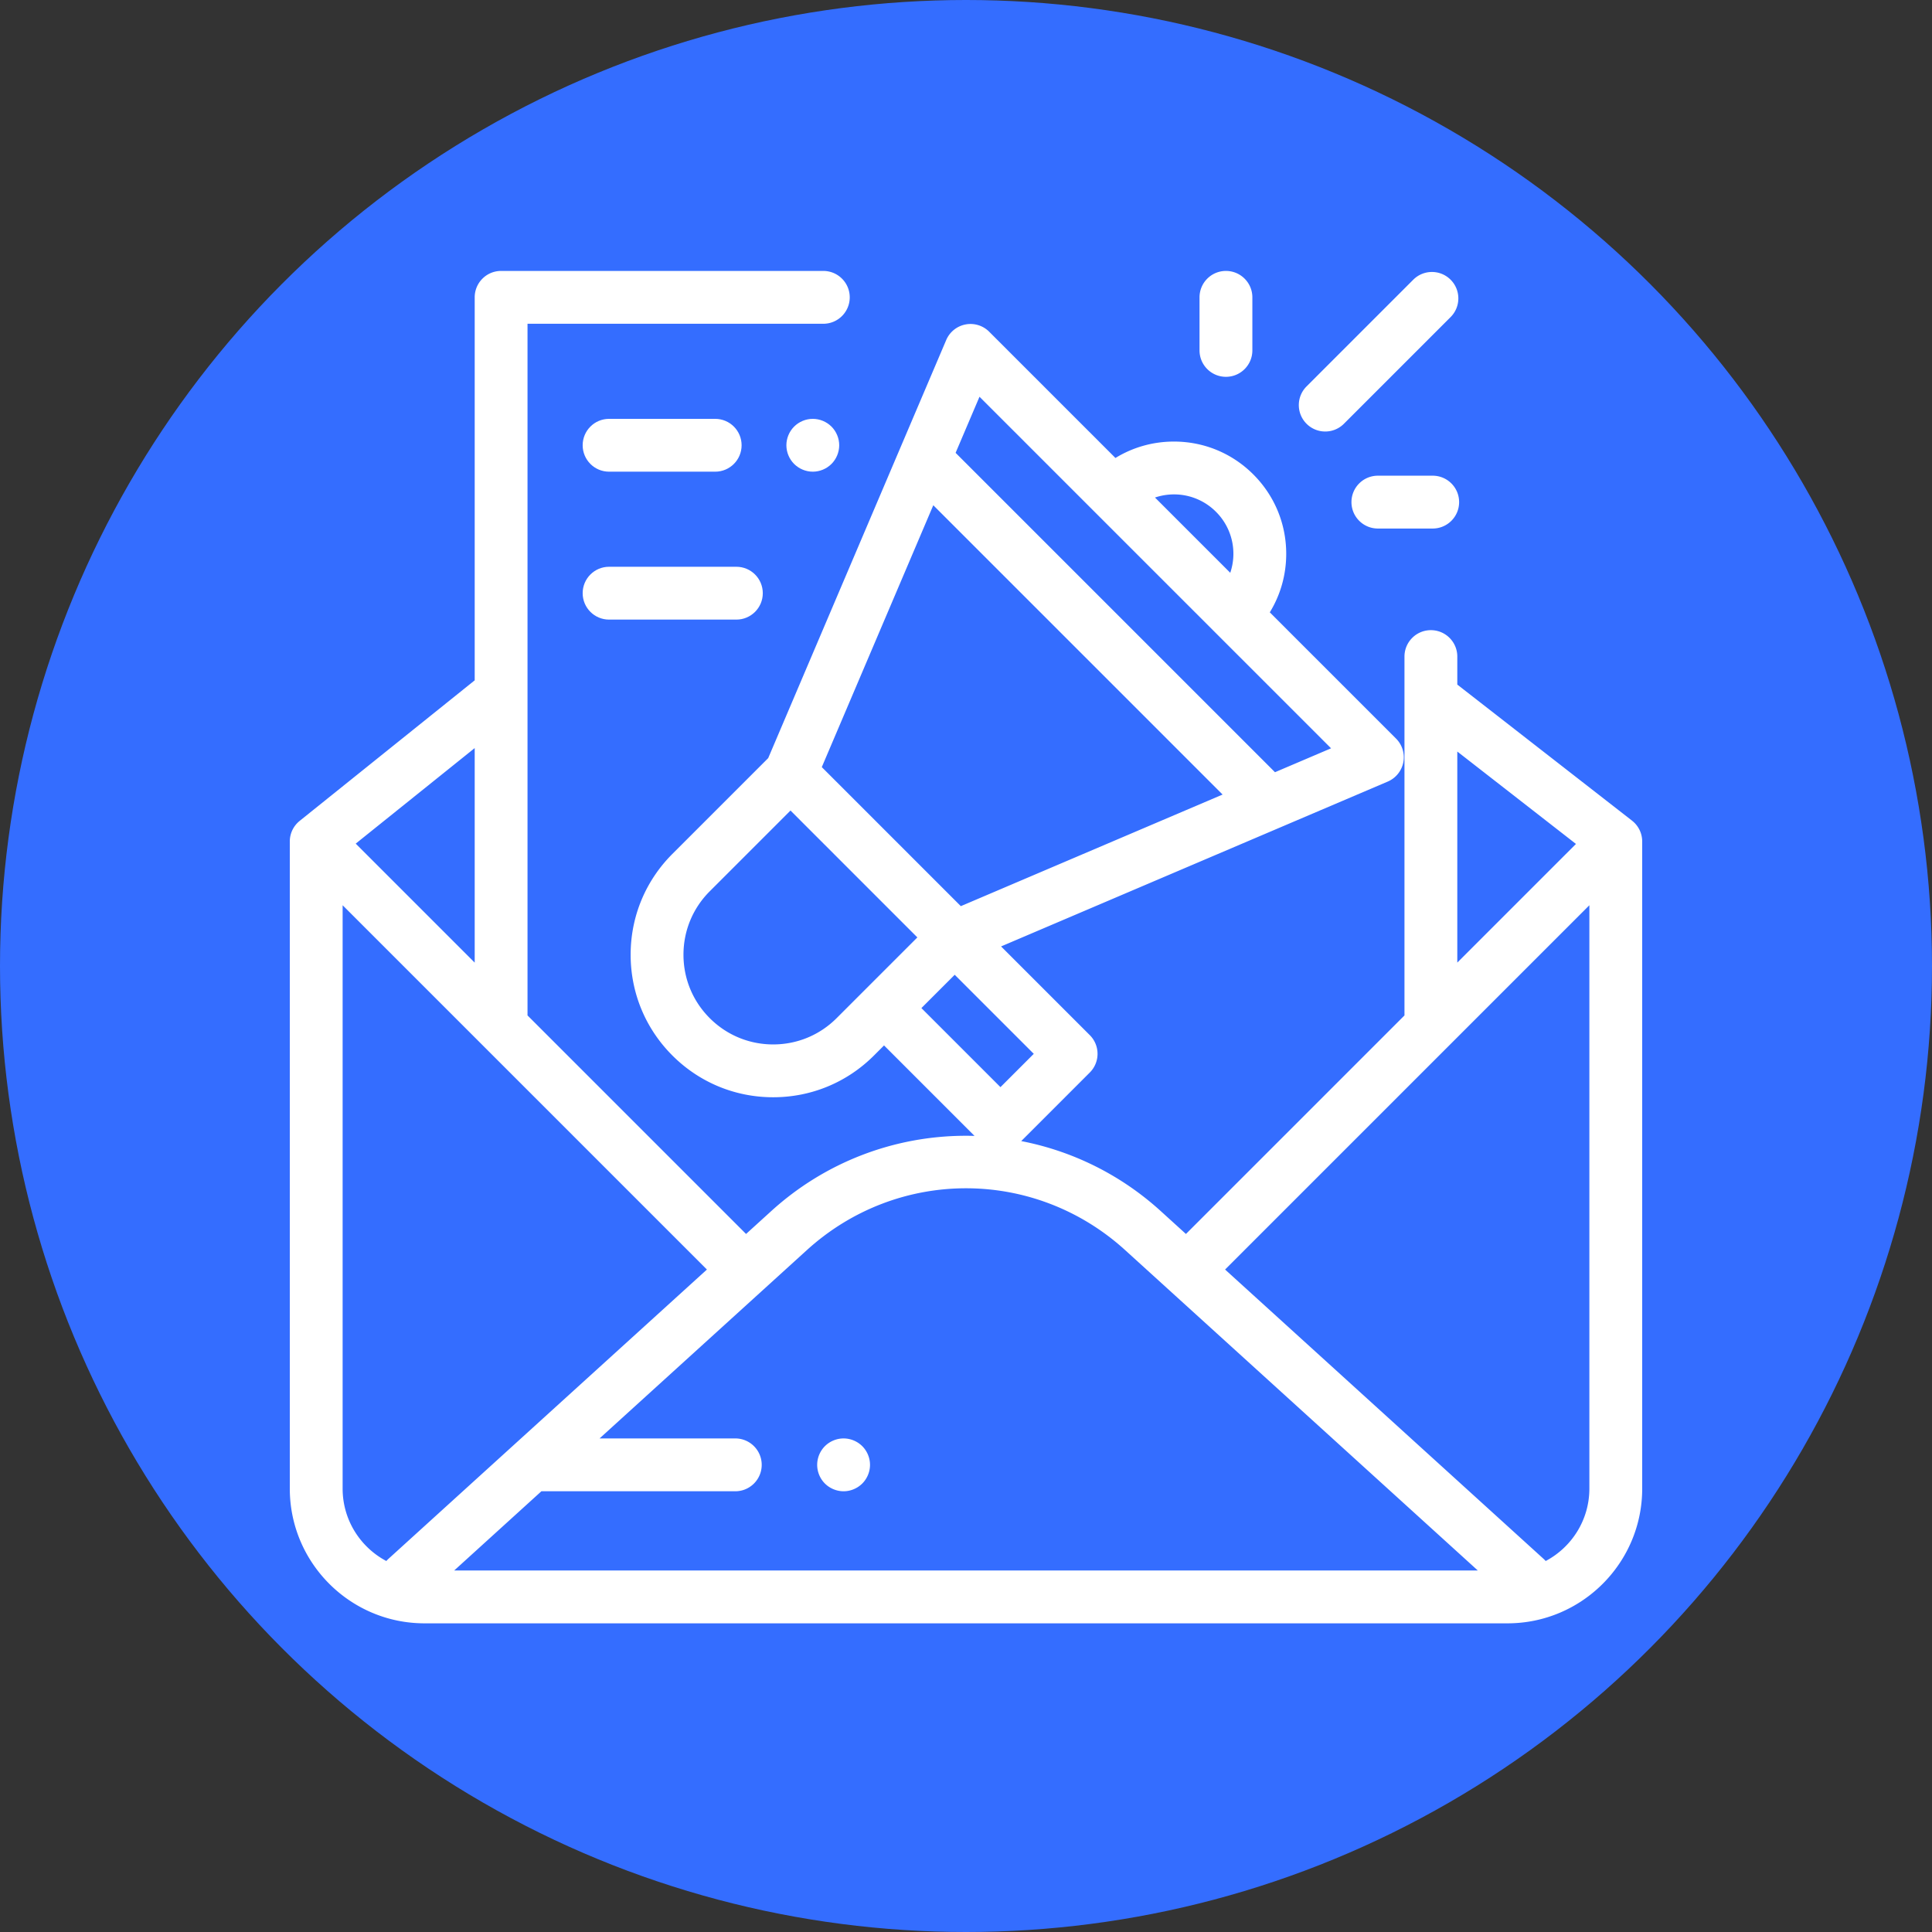 <svg xmlns="http://www.w3.org/2000/svg" version="1.1" xmlns:xlink="http://www.w3.org/1999/xlink" width="512" height="512" x="0" y="0" viewBox="0 0 512 512" style="enable-background:new 0 0 512 512" xml:space="preserve" class=""><rect x="0" y="0" width="512" height="512" fill="#333333" stroke="none"/><circle r="256" cx="256" cy="256" fill="#346dff" shape="circle"></circle><g transform="matrix(0.7,0,0,0.7,76.8,71.8)"><path d="M205.07 58.93C203.21 57.07 200.63 56 198 56s-5.21 1.069-7.07 2.93C189.07 60.79 188 63.37 188 66s1.07 5.21 2.93 7.069C192.79 74.93 195.37 76 198 76s5.21-1.07 7.07-2.931C206.93 71.21 208 68.63 208 66s-1.07-5.21-2.93-7.07zM161.048 56h-40.173c-5.523 0-10 4.478-10 10s4.477 10 10 10h40.173c5.523 0 10-4.478 10-10s-4.477-10-10-10zM169.069 112h-48.194c-5.523 0-10 4.478-10 10s4.477 10 10 10h48.194c5.523 0 10-4.478 10-10s-4.477-10-10-10z" fill="#ffffff" opacity="1" data-original="#000000" class=""></path><path d="m508.14 208.118.004-.008-66-51.397c-.047-.036-.097-.065-.144-.101V146c0-5.522-4.477-10-10-10s-10 4.478-10 10v135.667c0 .061.008.12.009.181l-82.745 82.745-9.581-8.703c-14.974-13.604-33.221-22.673-52.776-26.462l25.964-25.964c3.905-3.905 3.905-10.237 0-14.143l-33.59-33.591 146.384-62.408a10.002 10.002 0 0 0 3.149-16.271l-47.799-47.8c4.046-6.603 6.215-14.207 6.215-22.147 0-11.354-4.421-22.027-12.449-30.056-8.028-8.028-18.702-12.449-30.056-12.449-7.94 0-15.544 2.169-22.147 6.215l-47.8-47.8a10 10 0 0 0-16.272 3.153l-67.391 158.275-36.272 36.271c-10.192 10.192-15.806 23.744-15.806 38.158s5.614 27.965 15.806 38.157c10.192 10.192 23.744 15.806 38.158 15.806s27.965-5.613 38.157-15.806l3.814-3.814 34.254 34.254c-1.074-.031-2.15-.053-3.228-.053-27.305 0-53.473 10.111-73.684 28.472l-9.581 8.703-82.745-82.745c.001-.061.009-.12.009-.182V20h111.987c5.523 0 10-4.478 10-10s-4.477-10-10-10H80c-5.523 0-10 4.478-10 10v145.014c-.086.065-.177.121-.261.189l-66 53 .002.005A9.975 9.975 0 0 0 0 216v245c0 28.121 22.878 51 51 51h410c28.122 0 51-22.879 51-51V216a9.973 9.973 0 0 0-3.86-7.882zM442 181.949l44.924 34.984L442 261.857v-79.908zM334.726 84.601a22.359 22.359 0 0 1 15.914 6.592 22.356 22.356 0 0 1 6.591 15.913c0 2.48-.42 4.891-1.187 7.176L327.55 85.787a22.51 22.51 0 0 1 7.176-1.186zm-73.618-36.972 43.55 43.55a.174.174 0 0 1 .012.014c.004.005.009.008.014.012l45.955 45.955.001.002.002.001 43.566 43.566-21.23 9.051L252.065 68.867l9.043-21.238zm-17.49 41.077 109.528 109.528-99.104 42.252-52.637-52.637 42.213-99.143zm-36.6 194.182c-6.414 6.415-14.943 9.948-24.015 9.948-9.072 0-17.601-3.533-24.016-9.948-6.415-6.414-9.948-14.943-9.948-24.015s3.533-17.601 9.948-24.016l30.571-30.571 48.029 48.034-30.569 30.568zm32.098-3.814 12.612-12.611 29.93 29.93-12.612 12.611-29.93-29.93zM70 180.643v81.215l-45.043-45.043L70 180.643zM37.331 487.599c-.283.257-.544.53-.791.81C26.713 483.204 20 472.874 20 461V240.143l137.915 137.914L37.331 487.599zM62.23 492l33.024-30h73.403c5.523 0 10-4.478 10-10s-4.477-10-10-10H117.27l78.495-71.308c34.34-31.195 86.131-31.195 120.471 0L449.77 492H62.23zM492 461c0 11.874-6.713 22.204-16.54 27.409a10.055 10.055 0 0 0-.791-.81L354.086 378.057 492 240.143V461zM439.467 3.324c-3.905-3.904-10.237-3.904-14.142 0L384.929 43.72c-3.905 3.905-3.905 10.237 0 14.143A9.972 9.972 0 0 0 392 60.792a9.97 9.97 0 0 0 7.071-2.929l40.396-40.396c3.905-3.905 3.905-10.237 0-14.143zM354.412 0c-5.523 0-10 4.478-10 10v20.087c0 5.522 4.477 10 10 10s10-4.478 10-10V10c0-5.522-4.477-10-10-10zM432.688 77.521h-20.759c-5.523 0-10 4.478-10 10s4.477 10 10 10h20.759c5.523 0 10-4.478 10-10s-4.477-10-10-10z" fill="#ffffff" opacity="1" data-original="#000000" class=""></path><path d="M216.73 444.93a10.093 10.093 0 0 0-7.07-2.93c-2.64 0-5.21 1.069-7.08 2.93-1.86 1.86-2.92 4.44-2.92 7.07s1.06 5.21 2.92 7.069c1.87 1.861 4.45 2.931 7.08 2.931s5.2-1.07 7.07-2.931c1.86-1.859 2.93-4.439 2.93-7.069s-1.07-5.21-2.93-7.07z" fill="#ffffff" opacity="1" data-original="#000000" class=""></path></g></svg>